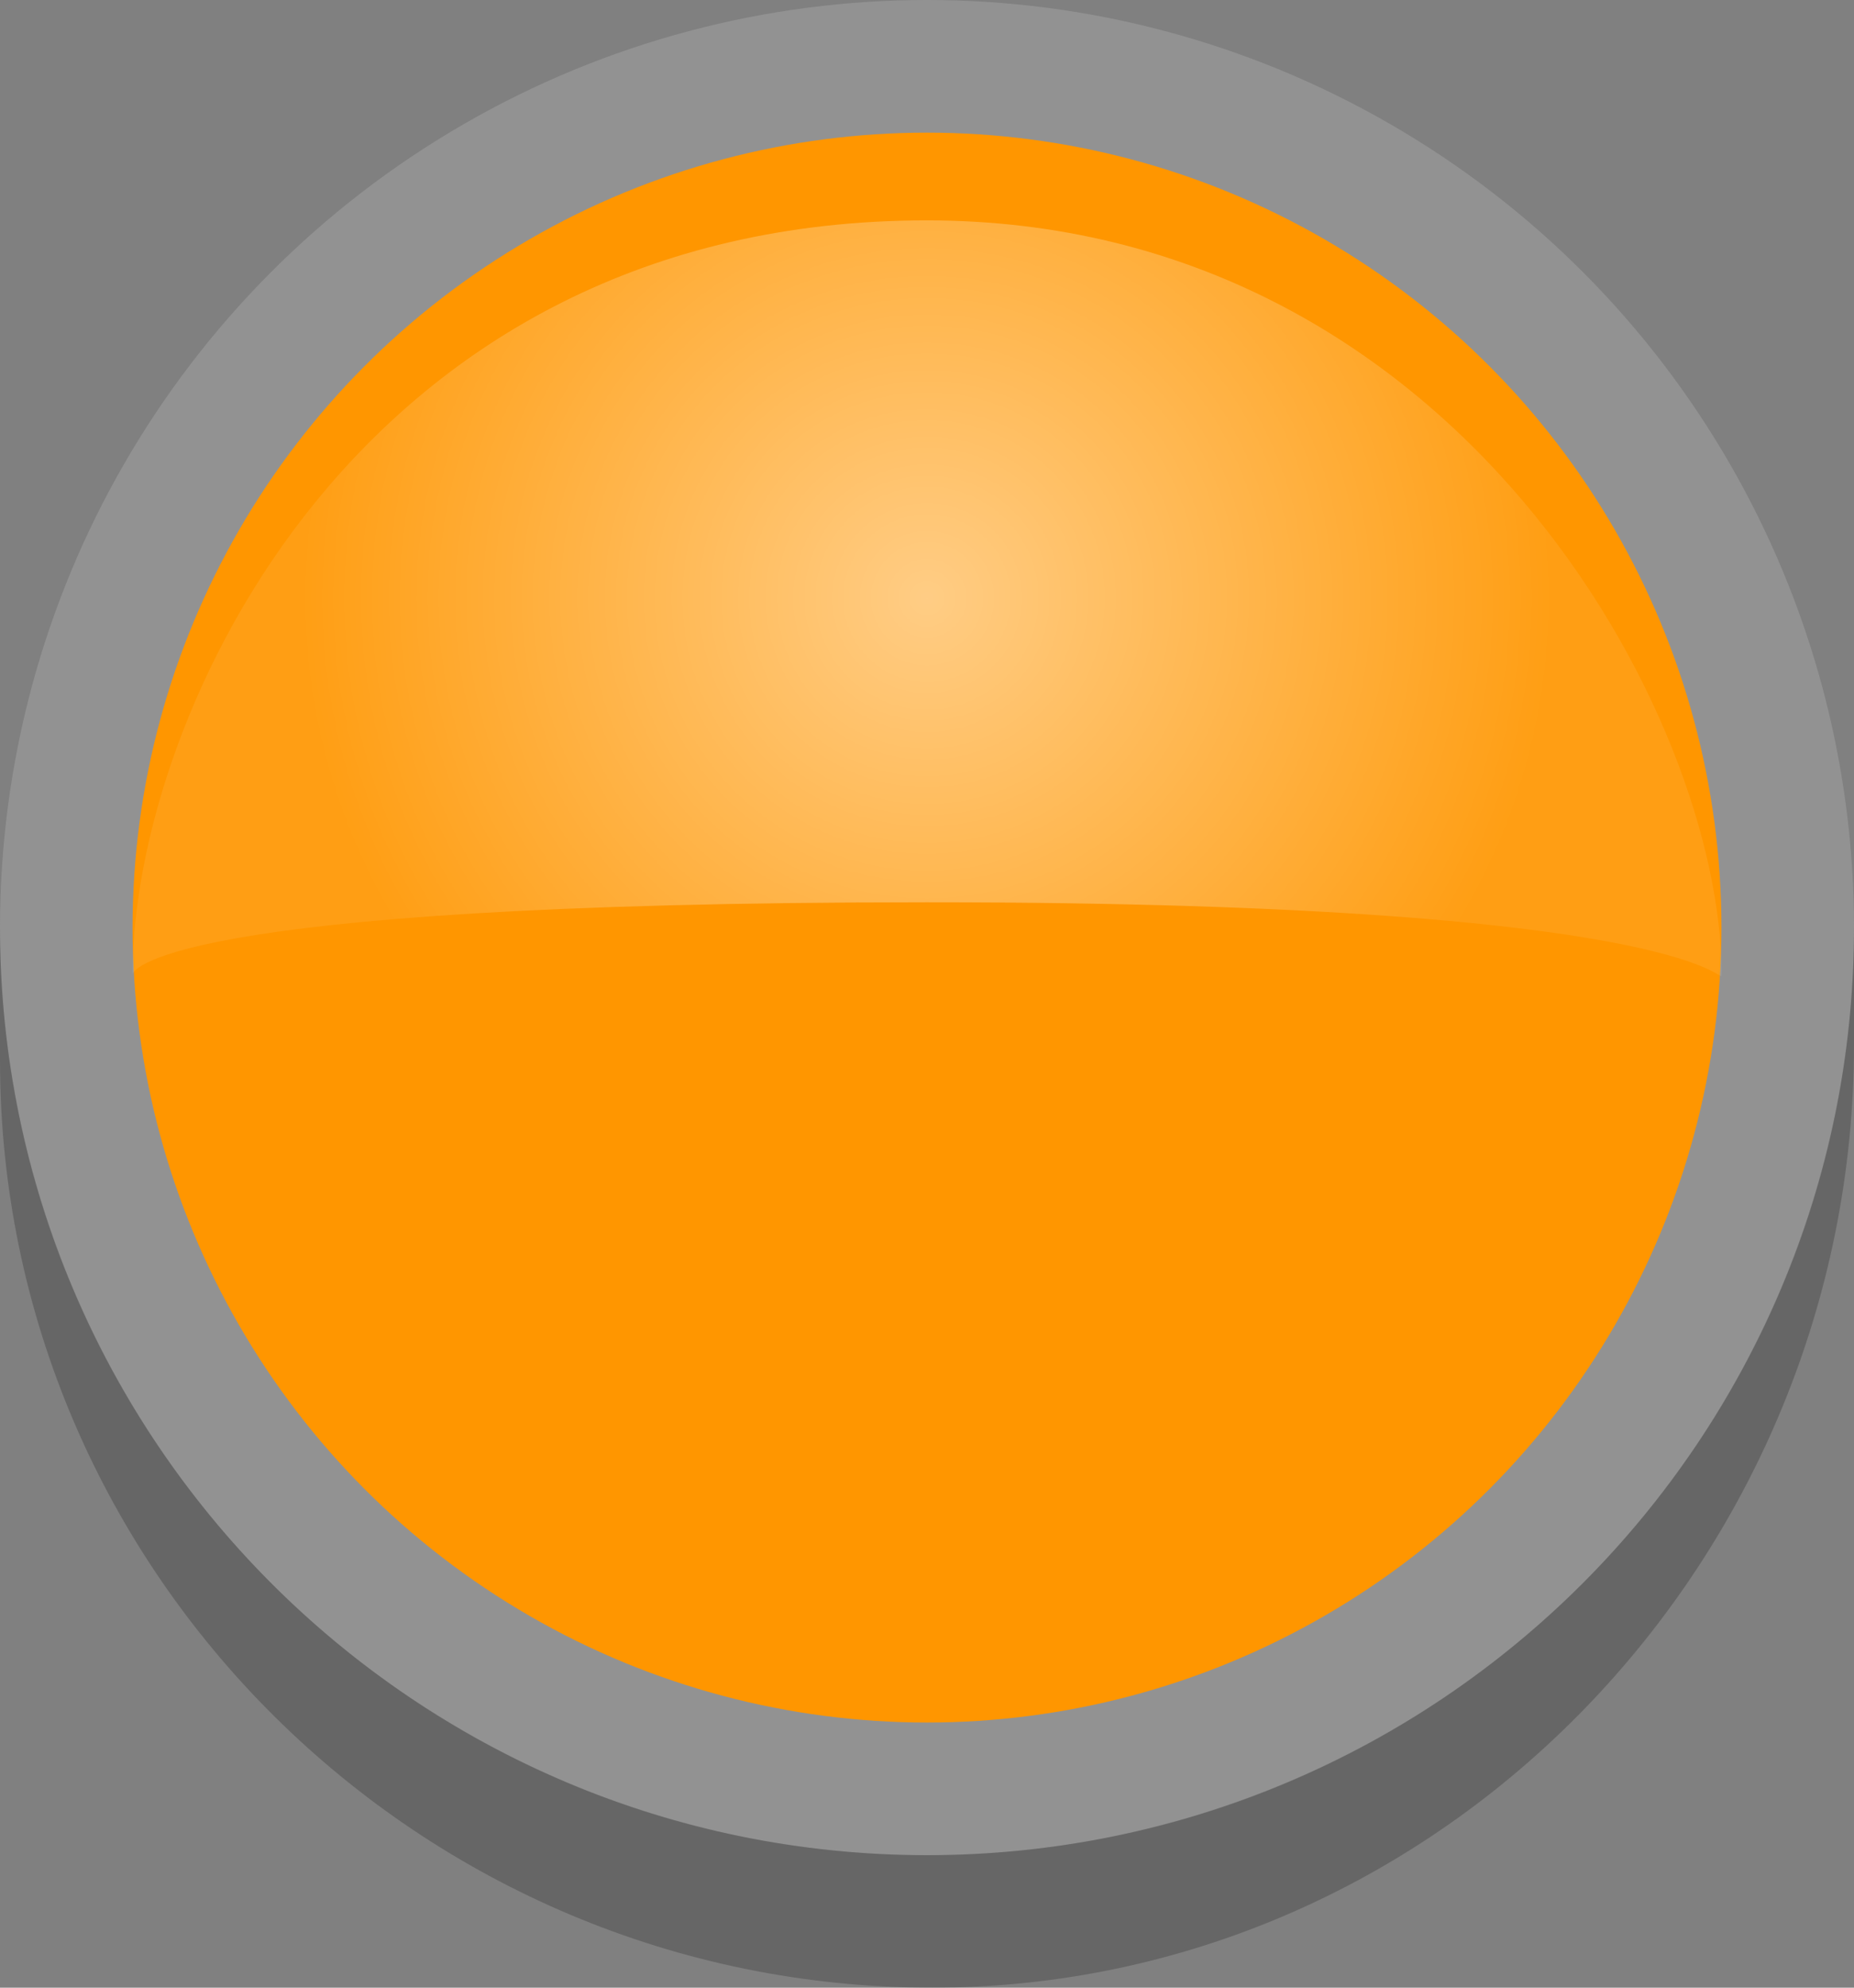<?xml version="1.0" encoding="utf-8"?>
<!-- Generator: Adobe Illustrator 16.2.1, SVG Export Plug-In . SVG Version: 6.00 Build 0)  -->
<!DOCTYPE svg PUBLIC "-//W3C//DTD SVG 1.1//EN" "http://www.w3.org/Graphics/SVG/1.1/DTD/svg11.dtd">
<svg version="1.1" id="Ebene_1" xmlns="http://www.w3.org/2000/svg" xmlns:xlink="http://www.w3.org/1999/xlink" x="0px" y="0px"
	 width="14px" height="15px" viewBox="0 0 14 15" enable-background="new 0 0 14 15" xml:space="preserve">
<rect x="0" y="0" width="14" height="15" fill="#808080" stroke="none"/>
<g id="Ebene_1_1_">
</g>
<circle opacity="0.2" fill="#DCDCDC" enable-background="new    " cx="7" cy="7" r="7"/>
<path opacity="0.2" enable-background="new    " d="M7,14c-3.866,0-7-3.134-7-7v1c0,3.867,3.172,7,7.039,7
	C10.904,15,14,11.75,14,7.883V7C14,10.866,10.867,14,7,14z"/>
<circle fill="#FF9600" cx="7" cy="7" r="5.999"/>
<radialGradient id="SVGID_1_" cx="1430.5" cy="2487.014" r="4.697" gradientTransform="matrix(1 0 0 1 -1423.5 -2482.5)" gradientUnits="userSpaceOnUse">
	<stop  offset="0" style="stop-color:#FFFFFF;stop-opacity:0.65"/>
	<stop  offset="1" style="stop-color:#FFFFFF;stop-opacity:0.1"/>
</radialGradient>
<path opacity="0.8" fill="url(#SVGID_1_)" enable-background="new    " d="M6.999,1.663c-4.289,0-5.998,3.742-5.998,5.687
	c0,0,0.104-0.541,5.998-0.541C13,6.809,13,7.475,13,7.35C13,5.405,10.992,1.663,6.999,1.663z"/>
</svg>
